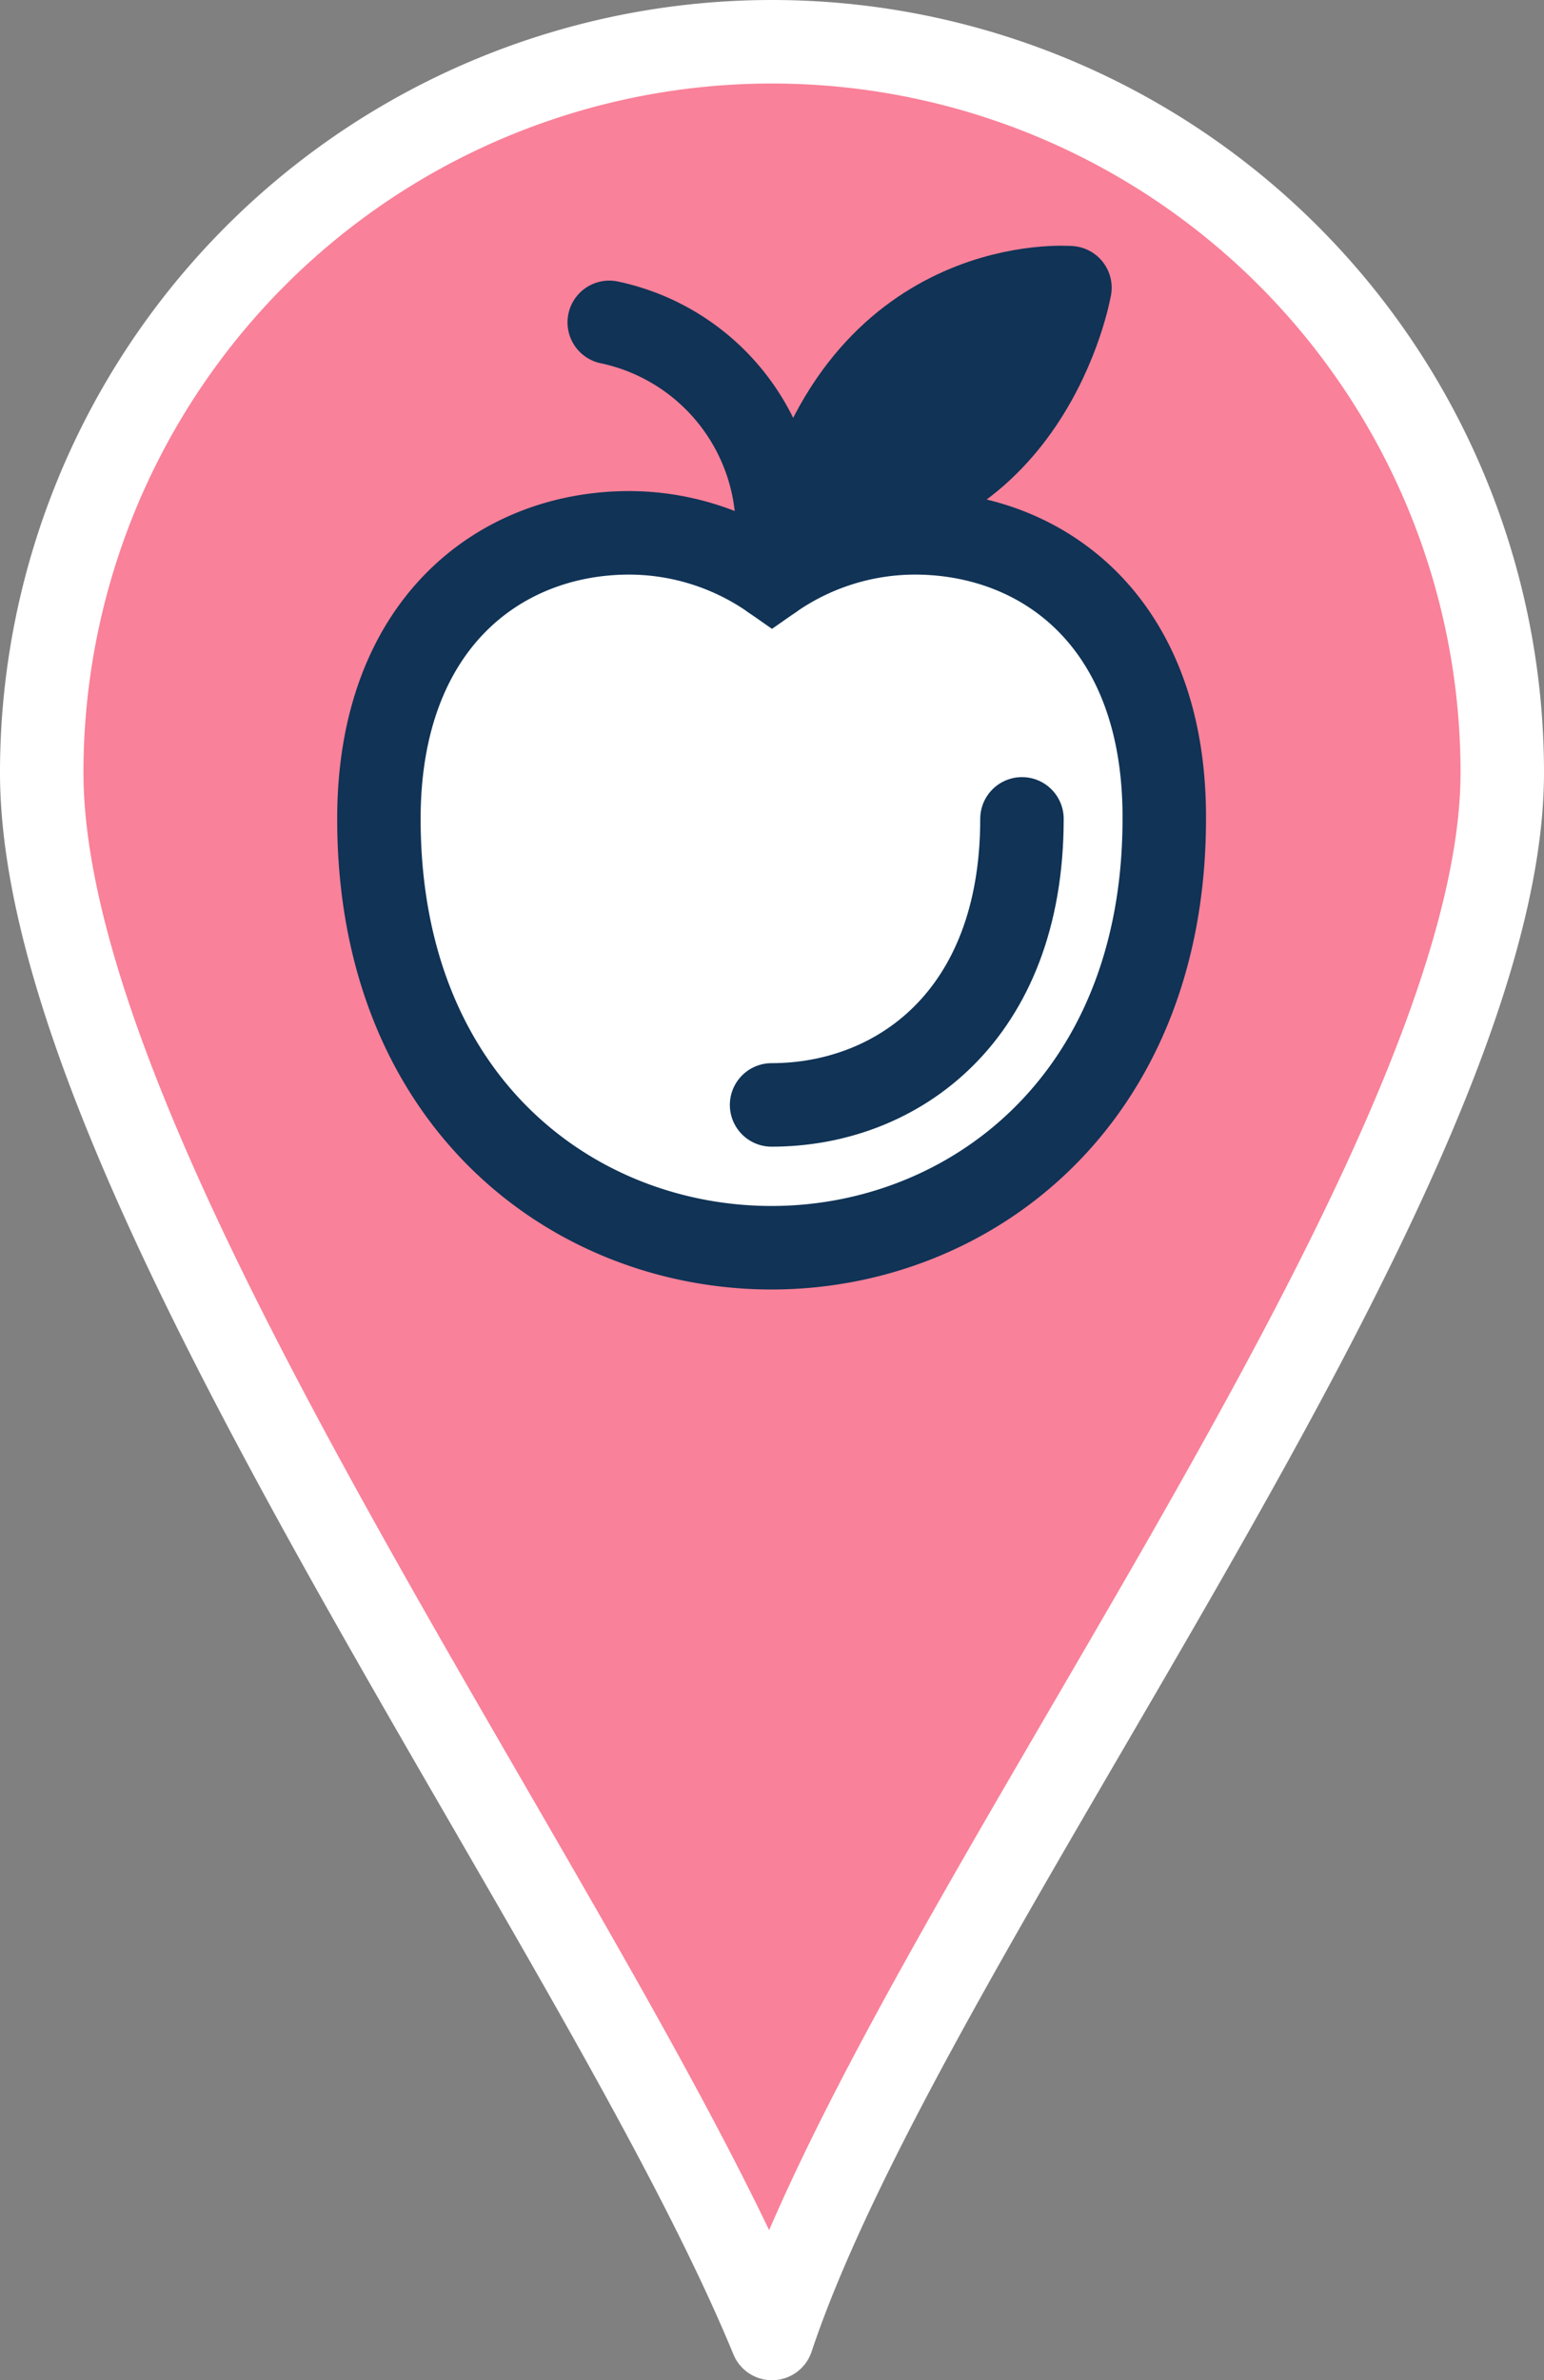 <svg xmlns="http://www.w3.org/2000/svg" viewBox="0 0 37 57">
    <rect x="0" y="0" width="37" height="57" fill="#808080" stroke="none"/>
    <defs>
        <style>
            .cls-1{fill:#F98199;stroke:#fff;}
            .cls-1,.cls-3,.cls-4{stroke-linecap:round;stroke-linejoin:round;}
            .cls-1,.cls-2,.cls-3,.cls-4{stroke-width:2px;}
            .cls-2{fill:#fff;stroke-miterlimit:10;}
            .cls-2,.cls-3,.cls-4{stroke:#103356;}
            .cls-3{fill:none;}.cls-4{fill:#103356;}
        </style>
    </defs>
    <g>
        <g id="phosiology">
            <path class="cls-1" d="M1,18.5a17.5,17.5,0,0,1,35,0C36,28.16,21.77,46.2,18.5,56,14.38,46,1,28.16,1,18.5Z"/>
            <path class="cls-2"
                  d="M21.92,12.76a6,6,0,0,0-3.42,1.08,6,6,0,0,0-3.42-1.08c-3.09,0-6,2.17-6,6.85,0,6.81,4.7,10.27,9.41,10.27s9.41-3.5,9.41-10.27C27.92,14.9,25,12.76,21.92,12.76Z"/>
            <path class="cls-3" d="M24.49,19.61c0,4.73-3,6.85-6,6.85"/>
            <path class="cls-4" d="M19.19,12.31c1.6-5.82,6.45-5.42,6.45-5.42S24.68,12.43,19.19,12.31Z"/>
            <path class="cls-3" d="M18.5,13.84a5.08,5.08,0,0,0-3.9-6.12"/>
        </g>
    </g>
</svg>